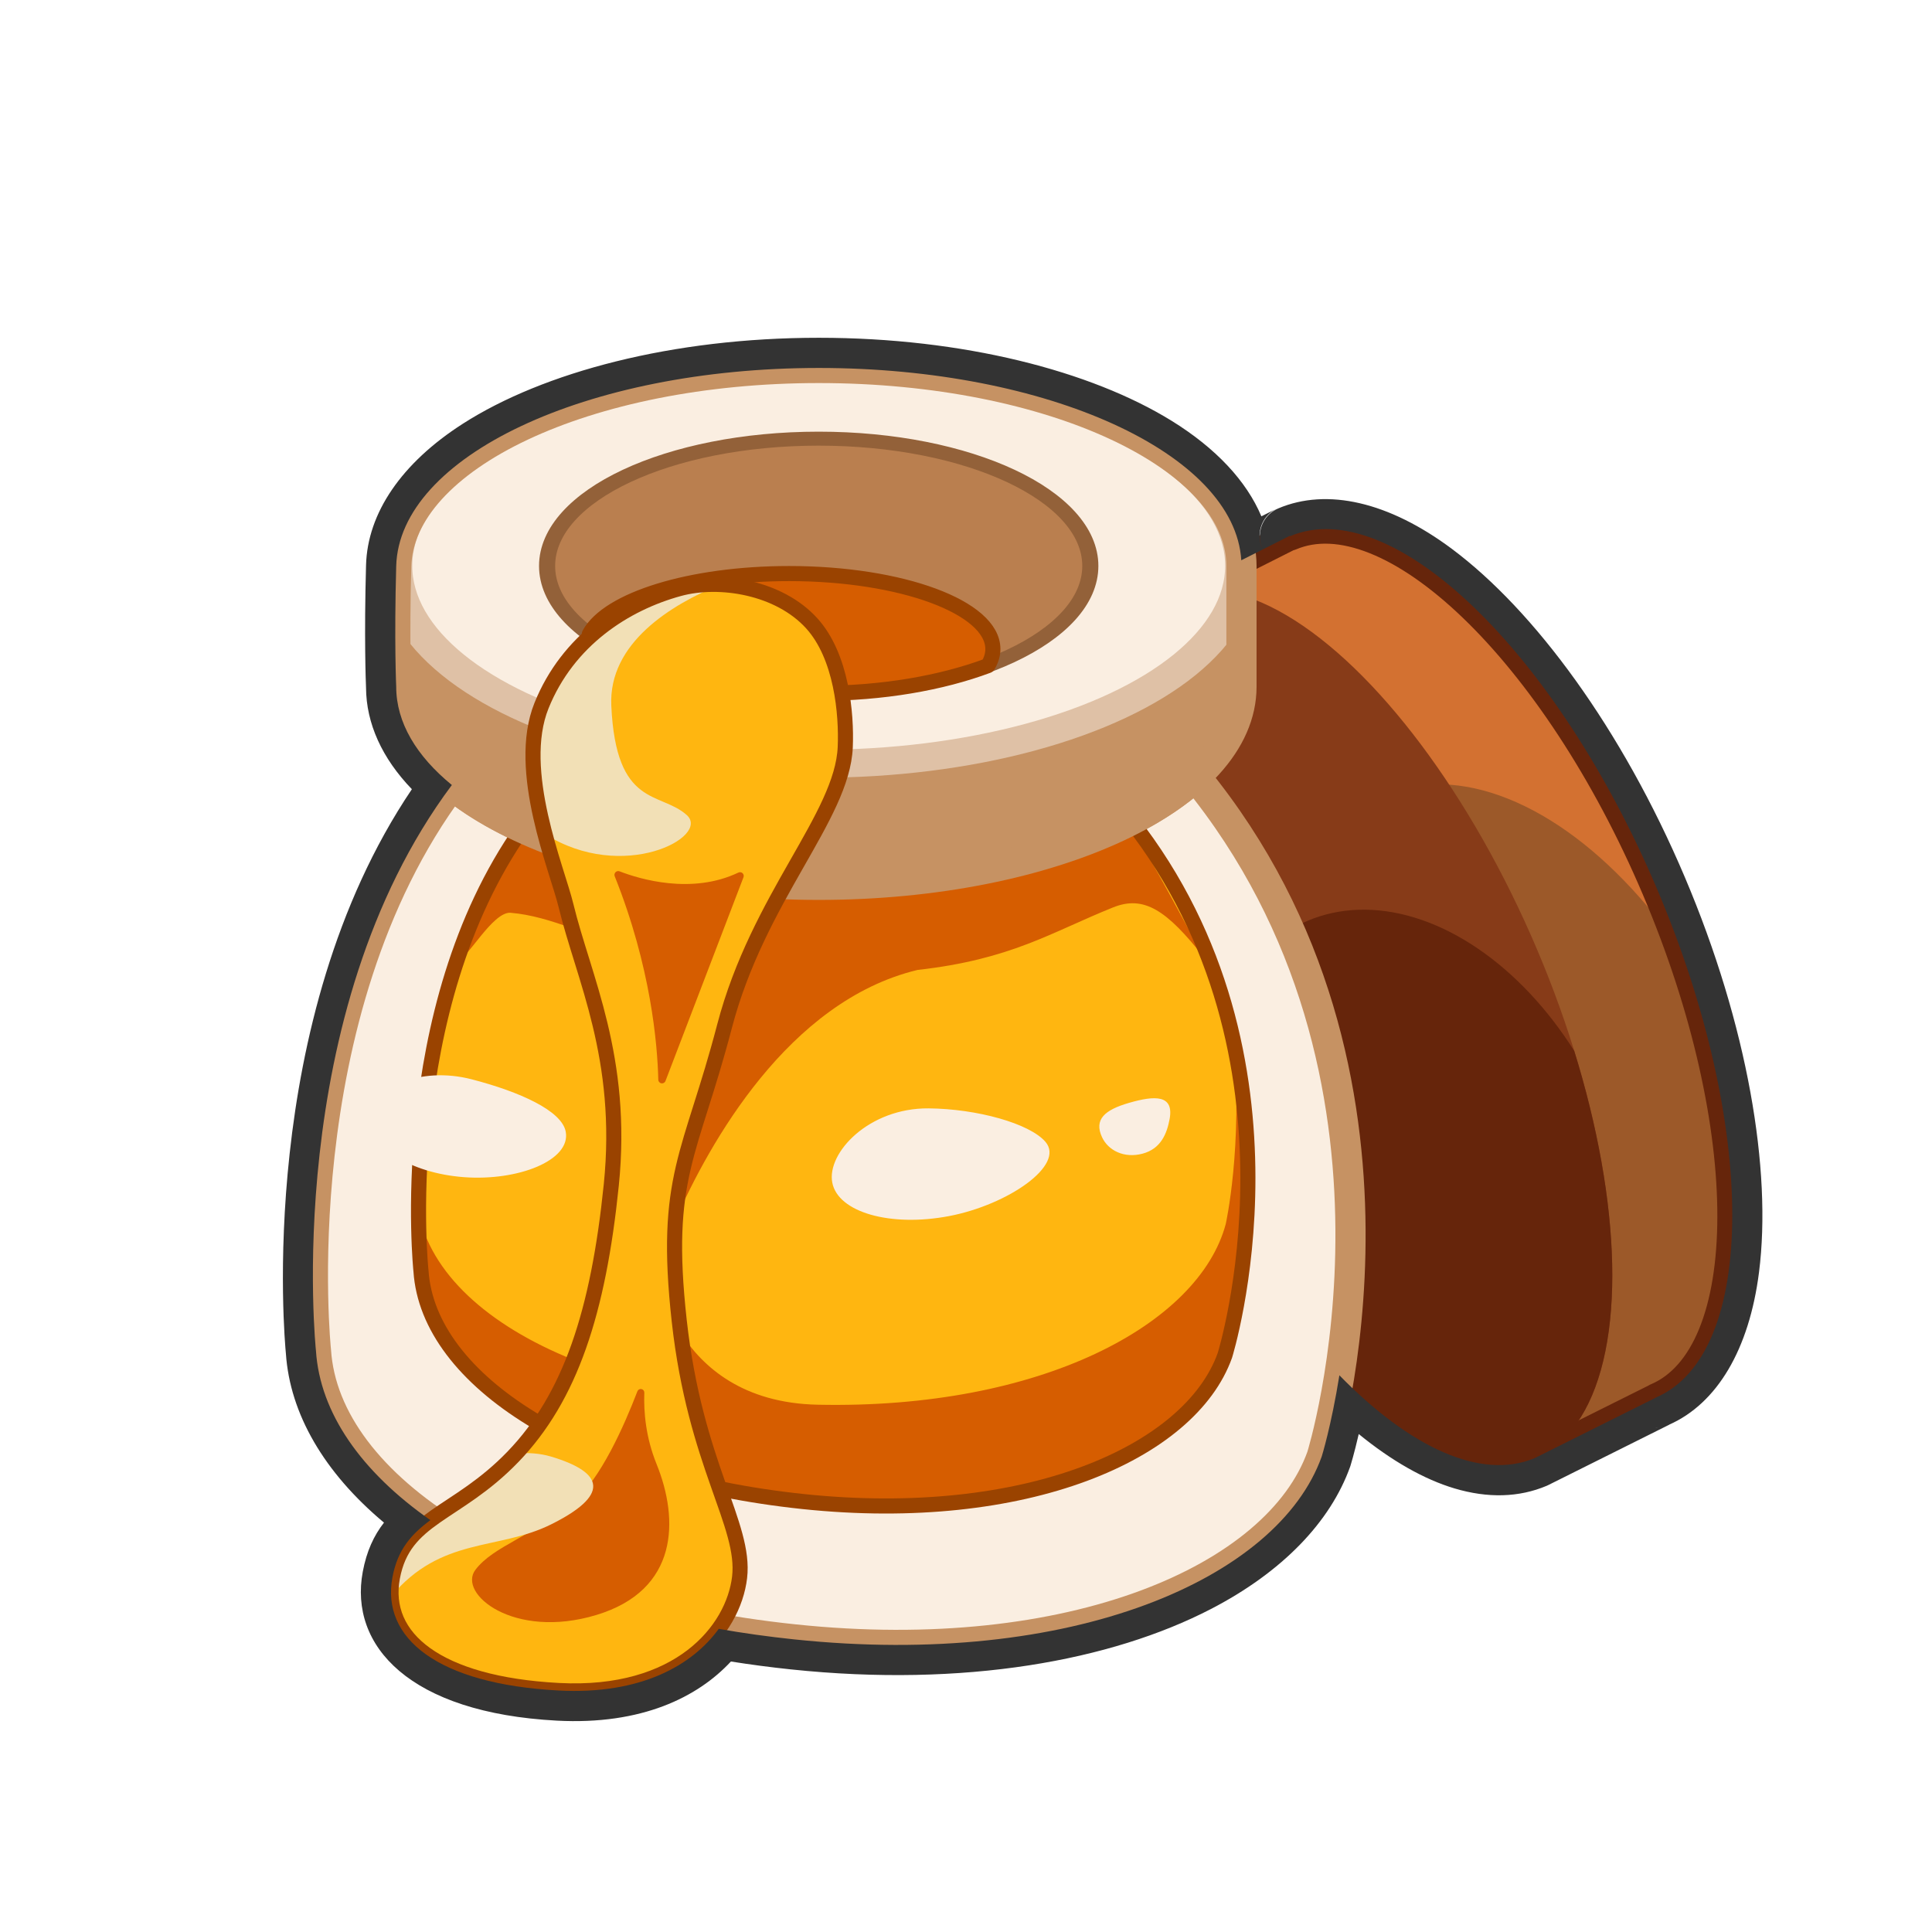 <?xml version="1.0" encoding="UTF-8" standalone="no"?>
<!DOCTYPE svg PUBLIC "-//W3C//DTD SVG 1.1//EN" "http://www.w3.org/Graphics/SVG/1.1/DTD/svg11.dtd">
<svg width="100%" height="100%" viewBox="0 0 256 256" version="1.1" xmlns="http://www.w3.org/2000/svg" xmlns:xlink="http://www.w3.org/1999/xlink" xml:space="preserve" xmlns:serif="http://www.serif.com/" style="fill-rule:evenodd;clip-rule:evenodd;stroke-linecap:round;stroke-linejoin:round;stroke-miterlimit:1.5;">
    <g>
        <g transform="matrix(0.976,-0.414,0.37,0.871,-103.439,80.75)">
            <path d="M241.843,103.825C255.641,103.825 266.843,133.174 266.843,169.325C266.843,205.475 255.641,234.825 241.843,234.825L241.852,234.838L225,236C211.202,236 200,206.65 200,170.5C200,134.35 211.202,105 225,105C225,105 241.83,103.762 241.83,103.762" style="fill:rgb(211,113,49);"/>
            <clipPath id="_clip1">
                <path d="M241.843,103.825C255.641,103.825 266.843,133.174 266.843,169.325C266.843,205.475 255.641,234.825 241.843,234.825L241.852,234.838L225,236C211.202,236 200,206.65 200,170.5C200,134.35 211.202,105 225,105C225,105 241.83,103.762 241.83,103.762"/>
            </clipPath>
            <g clip-path="url(#_clip1)">
                <g transform="matrix(1.123,1.11022e-16,-4.996e-16,0.825,-12.691,55.673)">
                    <ellipse cx="225" cy="170.5" rx="25" ry="65.5" style="fill:rgb(156,89,41);"/>
                </g>
                <ellipse cx="225" cy="170.5" rx="25" ry="65.5" style="fill:rgb(135,59,24);"/>
                <clipPath id="_clip2">
                    <ellipse cx="225" cy="170.5" rx="25" ry="65.5"/>
                </clipPath>
                <g clip-path="url(#_clip2)">
                    <g transform="matrix(1,0,-3.60822e-16,0.623,7.10543e-14,88.906)">
                        <ellipse cx="225" cy="170.5" rx="25" ry="65.5" style="fill:rgb(102,37,11);"/>
                    </g>
                </g>
            </g>
            <path d="M241.843,103.825C255.641,103.825 266.843,133.174 266.843,169.325C266.843,205.475 255.641,234.825 241.843,234.825L241.852,234.838L225,236C211.202,236 200,206.65 200,170.5C200,134.35 211.202,105 225,105C225,105 241.83,103.762 241.83,103.762" style="fill:none;stroke:rgb(102,37,11);stroke-width:3.98px;"/>
        </g>
        <g>
            <path d="M149.816,108.708C153.2,106.975 156.095,105.029 158.398,102.917C190.883,142.614 175.133,193.003 175.133,193.003C169.322,209.238 141.994,221.091 105.218,217.226C68.442,213.361 43.056,197.231 41.867,178.997C41.867,178.997 37.149,134.443 59.874,104.018C62.443,106.118 65.612,108.037 69.271,109.721" style="fill:rgb(250,238,225);stroke:rgb(198,146,99);stroke-width:4px;"/>
            <path d="M149.816,108.708C174.598,140.26 162.301,179.602 162.301,179.602C157.656,192.578 135.813,202.053 106.418,198.963C77.023,195.874 56.732,182.981 55.782,168.406C55.782,168.406 52.138,133.996 69.271,109.721C79.377,114.372 93.229,117.243 108.5,117.243C124.85,117.243 139.573,113.953 149.816,108.708Z" style="fill:rgb(255,182,16);"/>
            <clipPath id="_clip3">
                <path d="M149.816,108.708C174.598,140.26 162.301,179.602 162.301,179.602C157.656,192.578 135.813,202.053 106.418,198.963C77.023,195.874 56.732,182.981 55.782,168.406C55.782,168.406 52.138,133.996 69.271,109.721C79.377,114.372 93.229,117.243 108.5,117.243C124.85,117.243 139.573,113.953 149.816,108.708Z"/>
            </clipPath>
            <g clip-path="url(#_clip3)">
                <path d="M90.19,176.592C93.07,181.137 98.446,185.922 108.348,186.132C137.898,186.76 158.875,175.497 162.421,162.178C162.421,162.178 164.705,151.939 163.459,138.017C168.312,160.372 162.301,179.602 162.301,179.602C157.656,192.578 135.813,202.053 106.418,198.963C102.565,198.558 98.867,197.985 95.353,197.261C93.57,192.214 91.36,185.74 90.19,176.592ZM71.552,188.658C62.015,183.128 56.277,175.995 55.782,168.406C55.782,168.406 55.466,165.422 55.458,160.592C57.006,168.616 64.494,175.573 76.013,180.196C74.771,183.337 73.297,186.142 71.552,188.658ZM104.054,117.161C105.522,117.216 107.004,117.243 108.5,117.243C124.643,117.243 139.2,114.035 149.422,108.907C153.146,114.771 157.667,123.581 159.553,126.882C154.596,120.576 151.57,118.592 147.48,120.239C139.209,123.57 133.997,127.128 121.58,128.522C104.404,132.653 93.946,151.579 89.5,161.653C90.09,153.033 92.839,148.094 96,136C97.916,128.669 101.059,122.521 104.054,117.161ZM75.805,123C73.005,121.984 70.314,121.169 67.662,120.949C65.264,120.75 61.745,127.384 60.929,126.882C62.673,123.235 66.303,115.583 69.689,109.911C70.549,110.299 71.435,110.674 72.345,111.035C73.358,114.797 74.53,118.056 75,120C75.239,120.987 75.511,121.986 75.805,123Z" style="fill:rgb(214,93,0);"/>
            </g>
            <path d="M149.816,108.708C174.598,140.26 162.301,179.602 162.301,179.602C157.656,192.578 135.813,202.053 106.418,198.963C77.023,195.874 56.732,182.981 55.782,168.406C55.782,168.406 52.138,133.996 69.271,109.721C79.377,114.372 93.229,117.243 108.5,117.243C124.85,117.243 139.573,113.953 149.816,108.708Z" style="fill:none;stroke:rgb(154,67,0);stroke-width:2px;"/>
            <path d="M123.04,146.865C129.462,146.92 136.439,148.866 138.528,151.3C141.179,154.388 133.563,159.644 125.768,161.135C117.973,162.625 111.034,160.638 110.281,156.7C109.528,152.763 115.125,146.798 123.04,146.865ZM62.519,143.019C68.844,144.659 74.455,147.172 74.964,149.964C75.657,153.765 68.636,156.513 61.481,155.981C54.326,155.448 48.749,151.888 49.036,148.036C49.322,144.183 55.574,141.219 62.519,143.019ZM149.606,146.134C153.009,145.15 155.596,145.019 154.973,148.312C154.625,150.154 153.863,152.211 151.394,152.866C148.925,153.522 146.834,152.424 146.027,150.688C144.935,148.341 146.366,147.069 149.606,146.134Z" style="fill:rgb(250,238,225);"/>
            <path d="M52.5,91C52.5,105.484 77.593,117.243 108.5,117.243C139.407,117.243 164.5,105.484 164.5,91L164.5,75C164.5,60.516 139.407,48.757 108.5,48.757C77.593,48.757 52.898,60.544 52.5,75C52.224,85.009 52.5,91 52.5,91Z" style="fill:rgb(198,146,99);"/>
            <clipPath id="_clip4">
                <path d="M52.5,91C52.5,105.484 77.593,117.243 108.5,117.243C139.407,117.243 164.5,105.484 164.5,91L164.5,75C164.5,60.516 139.407,48.757 108.5,48.757C77.593,48.757 52.898,60.544 52.5,75C52.224,85.009 52.5,91 52.5,91Z"/>
            </clipPath>
            <g clip-path="url(#_clip4)">
                <g transform="matrix(0.991,0,0,0.86,2.942,17.781)">
                    <ellipse cx="106.5" cy="66.5" rx="56.5" ry="30.5" style="fill:rgb(250,238,225);stroke:rgb(223,193,166);stroke-width:4.31px;"/>
                </g>
                <g transform="matrix(0.637,0,0,0.553,40.642,38.216)">
                    <ellipse cx="106.5" cy="66.5" rx="56.5" ry="30.5" style="fill:rgb(186,127,79);stroke:rgb(147,97,57);stroke-width:3.35px;"/>
                </g>
                <path d="M78.088,84.026C80.565,79.451 91.483,76 104.561,76C119.463,76 131.561,80.481 131.561,86C131.561,86.757 131.334,87.494 130.903,88.203C124.754,90.498 116.966,91.871 108.5,91.871C95.714,91.871 84.477,88.74 78.088,84.026Z" style="fill:rgb(214,93,0);stroke:rgb(154,67,0);stroke-width:2px;"/>
            </g>
            <path d="M52.5,91C52.5,105.484 77.593,117.243 108.5,117.243C139.407,117.243 164.5,105.484 164.5,91L164.5,75C164.5,60.516 139.407,48.757 108.5,48.757C77.593,48.757 52.898,60.544 52.5,75C52.224,85.009 52.5,91 52.5,91Z" style="fill:none;stroke:rgb(198,146,99);stroke-width:4px;"/>
        </g>
        <path d="M75,120C73.827,115.151 68.283,102.113 71.751,93.503C75.233,84.856 82.781,79.964 90,78C95.361,76.541 103.234,77.818 107.564,82.599C111.52,86.966 112.188,94.588 112,99C111.606,108.241 100.469,118.903 96,136C91.531,153.097 87.886,155.895 90,175C92.114,194.105 98.818,202.008 98,209C97.182,215.992 90.023,224.853 74,224C57.977,223.147 50.495,217.064 52,209C53.505,200.936 60.433,200.866 68,193C75.567,185.134 79.278,173.885 81,157C82.722,140.115 77.309,129.55 75,120Z" style="fill:rgb(255,182,16);"/>
        <clipPath id="_clip5">
            <path d="M75,120C73.827,115.151 68.283,102.113 71.751,93.503C75.233,84.856 82.781,79.964 90,78C95.361,76.541 103.234,77.818 107.564,82.599C111.52,86.966 112.188,94.588 112,99C111.606,108.241 100.469,118.903 96,136C91.531,153.097 87.886,155.895 90,175C92.114,194.105 98.818,202.008 98,209C97.182,215.992 90.023,224.853 74,224C57.977,223.147 50.495,217.064 52,209C53.505,200.936 60.433,200.866 68,193C75.567,185.134 79.278,173.885 81,157C82.722,140.115 77.309,129.55 75,120Z"/>
        </clipPath>
        <g clip-path="url(#_clip5)">
            <path d="M84.465,184.339C84.555,184.125 84.786,184.008 85.012,184.061C85.237,184.115 85.391,184.323 85.376,184.554C85.281,187.101 85.568,190.468 87,194C89.982,201.355 89.937,210.704 79,214C68.063,217.296 60.594,211.158 63,208C65.406,204.842 70.487,203.619 76,199C79.561,196.017 82.693,188.962 84.465,184.339ZM88.18,143.236C88.094,143.46 87.86,143.589 87.625,143.543C87.39,143.497 87.222,143.289 87.227,143.049C87.114,138.364 86.251,128.105 81.451,116.105C81.377,115.919 81.422,115.705 81.566,115.565C81.709,115.424 81.923,115.383 82.109,115.461C84.745,116.48 91.649,118.572 97.835,115.622C98.017,115.53 98.236,115.559 98.387,115.695C98.538,115.832 98.59,116.047 98.517,116.237C96.764,120.836 90.586,136.957 88.18,143.236Z" style="fill:rgb(214,93,0);"/>
            <path d="M68.398,192.579C69.994,192.469 71.565,192.572 73,193C80.267,195.169 80.676,198.19 73,202C65.974,205.487 58.481,203.572 51.826,211.526C51.78,210.709 51.838,209.866 52,209C53.505,200.936 60.433,200.866 68,193C68.134,192.861 68.267,192.72 68.398,192.579ZM72.208,110.517C70.763,105 69.736,98.505 71.751,93.503C75.233,84.856 82.781,79.964 90,78C91.634,77.555 93.503,77.365 95.432,77.45C88.918,80.133 80.618,85.197 81,93.503C81.626,107.095 87.469,104.83 91,108C94.194,110.868 82.544,117.069 72.208,110.517Z" style="fill:rgb(242,224,182);"/>
        </g>
        <path d="M75,120C73.827,115.151 68.283,102.113 71.751,93.503C75.233,84.856 82.781,79.964 90,78C95.361,76.541 103.234,77.818 107.564,82.599C111.52,86.966 112.188,94.588 112,99C111.606,108.241 100.469,118.903 96,136C91.531,153.097 87.886,155.895 90,175C92.114,194.105 98.818,202.008 98,209C97.182,215.992 90.023,224.853 74,224C57.977,223.147 50.495,217.064 52,209C53.505,200.936 60.433,200.866 68,193C75.567,185.134 79.278,173.885 81,157C82.722,140.115 77.309,129.55 75,120Z" style="fill:none;stroke:rgb(154,67,0);stroke-width:2px;"/>
        <path d="M167.338,72.796C167.194,72.5 167.085,72.182 167.016,71.847C166.637,69.983 167.623,68.11 169.373,67.367C175.84,64.622 184.031,66.489 192.409,72.749C203.301,80.885 214.888,96.535 223.237,116.203C231.586,135.872 234.794,155.078 233.081,168.565C231.776,178.836 227.503,185.985 221.143,188.789L221.186,188.779L205.173,196.771C205.1,196.807 205.025,196.842 204.95,196.874C201.285,198.429 197.142,198.542 192.721,197.221C188.706,196.02 184.395,193.573 180.04,190.017C179.421,192.702 178.951,194.197 178.951,194.197C178.935,194.249 178.917,194.3 178.899,194.352C176.285,201.654 169.931,208.298 160.442,213.209C147.248,220.037 127.804,223.622 104.8,221.204C102.089,220.919 99.438,220.569 96.85,220.158C92.465,224.874 85.04,228.593 73.787,227.994C54.281,226.956 46.236,218.084 48.068,208.266C48.58,205.523 49.545,203.466 50.88,201.755C42.942,195.112 38.425,187.341 37.883,179.359C37.708,177.569 33.827,135.326 54.575,104.574C50.624,100.474 48.526,95.862 48.501,91.109C48.47,90.383 48.239,84.428 48.502,74.89C48.692,67.973 53.217,61.347 61.324,56.15C71.982,49.317 89.055,44.757 108.5,44.757C127.586,44.757 144.531,49.139 155.248,55.761C161.111,59.384 165.171,63.741 167.139,68.417L169.099,67.428C167.445,68.262 166.58,70.123 167.009,71.926C167.082,72.234 167.19,72.527 167.329,72.8L164.477,74.239C163.615,60.106 138.863,48.757 108.5,48.757C77.593,48.757 52.898,60.544 52.5,75C52.224,85.009 52.5,91 52.5,91C52.5,95.736 55.183,100.181 59.874,104.018C37.149,134.443 41.867,178.997 41.867,178.997C42.402,187.209 47.847,194.995 57.03,201.426C54.521,203.285 52.69,205.302 52,209C50.495,217.064 57.977,223.147 74,224C84.952,224.583 91.763,220.628 95.238,215.833C98.462,216.399 101.79,216.866 105.218,217.226C141.994,221.091 169.322,209.238 175.133,193.003C175.133,193.003 176.401,188.948 177.475,182.232C186.789,191.769 196.255,196.219 203.387,193.192L219.4,185.2L219.387,185.192C232.85,179.477 232.925,149.265 219.555,117.766C206.185,86.267 184.399,65.334 170.936,71.049L170.9,71L167.338,72.796ZM219.742,189.119L219.406,189.188L219.4,189.2L219.742,189.119Z" style="fill:rgb(51,51,51);"/>
    </g>
</svg>
